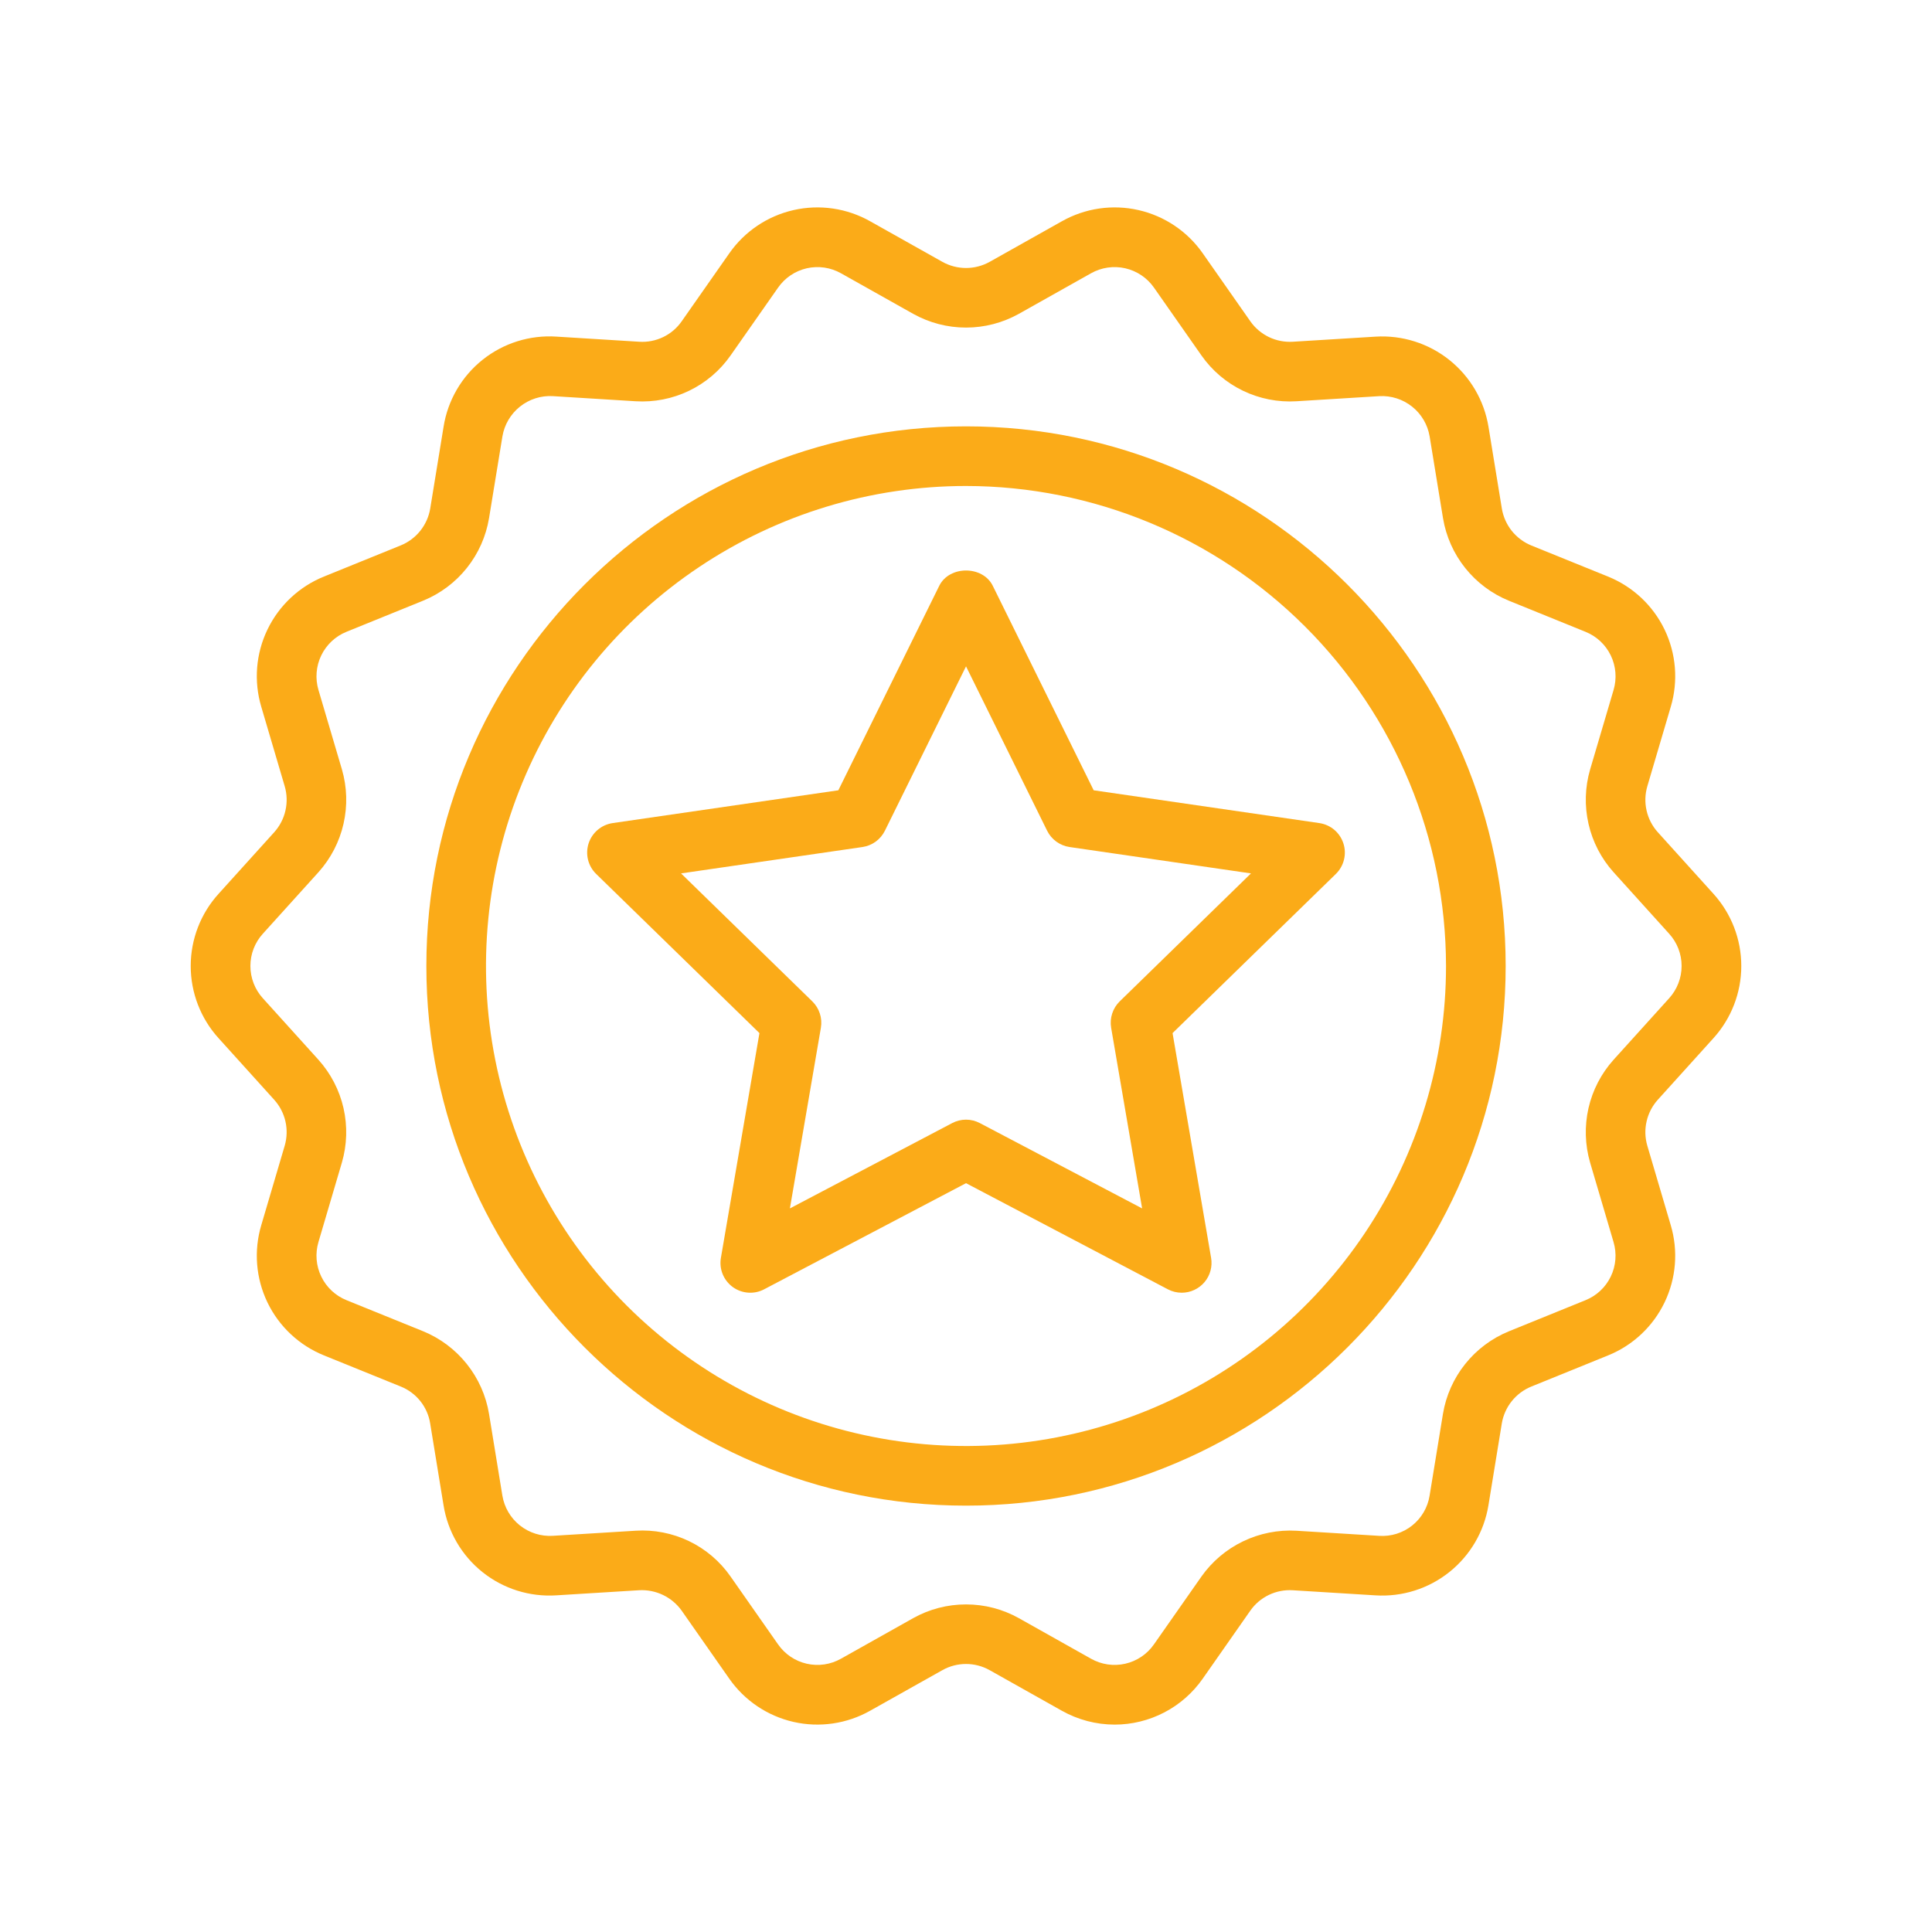 <svg xmlns="http://www.w3.org/2000/svg" width="81" height="81" viewBox="0 0 81 81" fill="none"><path d="M49.544 54.198C49.341 54.198 49.142 54.149 48.962 54.054L40.501 49.605L32.038 54.054C31.832 54.163 31.599 54.212 31.366 54.195C31.134 54.178 30.91 54.097 30.722 53.96C30.533 53.822 30.386 53.635 30.298 53.419C30.21 53.203 30.185 52.967 30.224 52.737L31.84 43.313L24.994 36.64C24.827 36.477 24.709 36.271 24.653 36.044C24.598 35.818 24.606 35.581 24.678 35.359C24.75 35.137 24.883 34.94 25.061 34.79C25.239 34.639 25.456 34.542 25.687 34.508L35.148 33.133L39.379 24.559C39.802 23.705 41.2 23.705 41.622 24.559L45.853 33.133L55.314 34.508C55.544 34.542 55.761 34.639 55.94 34.789C56.118 34.94 56.25 35.137 56.322 35.359C56.395 35.58 56.403 35.818 56.347 36.044C56.291 36.271 56.173 36.477 56.007 36.64L49.16 43.313L50.776 52.737C50.807 52.916 50.798 53.1 50.75 53.276C50.703 53.452 50.617 53.615 50.5 53.754C50.382 53.893 50.236 54.005 50.071 54.081C49.906 54.158 49.726 54.198 49.544 54.198ZM28.553 36.618L34.056 41.983C34.201 42.124 34.31 42.299 34.372 42.492C34.435 42.684 34.45 42.889 34.416 43.089L33.117 50.663L39.919 47.087C40.098 46.992 40.298 46.942 40.501 46.942C40.703 46.942 40.903 46.992 41.082 47.087L47.884 50.663L46.585 43.089C46.551 42.889 46.566 42.684 46.629 42.492C46.691 42.299 46.8 42.124 46.944 41.983L52.448 36.618L44.843 35.512C44.642 35.483 44.452 35.405 44.288 35.286C44.124 35.167 43.991 35.01 43.901 34.828L40.501 27.937L37.1 34.828C37.01 35.01 36.877 35.167 36.714 35.286C36.55 35.405 36.359 35.483 36.159 35.512L28.553 36.618Z" fill="#FBAB18"></path><path d="M40.5 63.125C28.025 63.125 17.875 52.975 17.875 40.499C17.875 28.024 28.025 17.875 40.5 17.875C52.976 17.875 63.126 28.024 63.126 40.499C63.126 52.975 52.976 63.125 40.5 63.125L40.5 63.125ZM40.5 20.375C36.52 20.375 32.629 21.555 29.32 23.767C26.01 25.978 23.43 29.121 21.907 32.799C20.384 36.476 19.986 40.523 20.762 44.426C21.539 48.33 23.456 51.916 26.27 54.731C29.085 57.545 32.671 59.462 36.575 60.238C40.478 61.015 44.525 60.616 48.202 59.093C51.88 57.57 55.023 54.99 57.234 51.68C59.445 48.371 60.626 44.48 60.625 40.499C60.619 35.164 58.497 30.049 54.724 26.276C50.951 22.503 45.836 20.381 40.5 20.375Z" fill="#FBAB18"></path><path d="M46.732 72.305C45.955 72.304 45.191 72.103 44.514 71.721L41.489 70.021C41.187 69.852 40.846 69.763 40.501 69.763C40.154 69.763 39.814 69.852 39.512 70.021L36.485 71.721C35.508 72.273 34.361 72.441 33.267 72.192C32.174 71.942 31.212 71.294 30.571 70.374L28.579 67.527C28.378 67.246 28.11 67.021 27.8 66.871C27.489 66.722 27.145 66.653 26.801 66.671L23.332 66.885C22.213 66.959 21.107 66.613 20.23 65.913C19.354 65.214 18.771 64.212 18.595 63.104L18.035 59.677C17.981 59.334 17.838 59.012 17.622 58.741C17.406 58.471 17.123 58.26 16.801 58.131L13.588 56.828C12.547 56.408 11.7 55.616 11.213 54.605C10.726 53.594 10.634 52.438 10.955 51.362L11.937 48.032C12.033 47.701 12.044 47.351 11.967 47.014C11.89 46.678 11.729 46.367 11.498 46.11L9.166 43.529C8.413 42.7 7.996 41.62 7.996 40.5C7.996 39.38 8.413 38.3 9.166 37.471L11.499 34.889C11.729 34.632 11.891 34.321 11.967 33.984C12.044 33.647 12.034 33.297 11.937 32.965L10.955 29.635C10.634 28.56 10.726 27.404 11.214 26.393C11.701 25.382 12.548 24.589 13.588 24.17L16.804 22.865C17.124 22.734 17.405 22.524 17.621 22.254C17.836 21.984 17.98 21.663 18.037 21.322L18.597 17.893C18.772 16.785 19.356 15.783 20.232 15.084C21.109 14.384 22.215 14.038 23.334 14.113L26.804 14.328C27.148 14.35 27.493 14.282 27.804 14.132C28.116 13.982 28.383 13.754 28.58 13.471L30.572 10.626C31.213 9.705 32.175 9.057 33.269 8.808C34.363 8.559 35.511 8.727 36.487 9.28L39.512 10.979C39.814 11.147 40.155 11.236 40.501 11.236C40.847 11.236 41.188 11.147 41.49 10.979L44.516 9.279C45.492 8.727 46.639 8.559 47.733 8.808C48.826 9.057 49.788 9.705 50.429 10.625L52.422 13.472C52.62 13.754 52.888 13.981 53.199 14.131C53.51 14.281 53.853 14.348 54.198 14.328L57.669 14.114C58.786 14.045 59.89 14.393 60.765 15.092C61.64 15.791 62.225 16.789 62.406 17.895L62.966 21.323C63.023 21.665 63.166 21.985 63.381 22.256C63.597 22.526 63.878 22.736 64.198 22.868L67.412 24.171C68.453 24.591 69.3 25.383 69.788 26.395C70.275 27.406 70.367 28.562 70.046 29.638L69.064 32.967C68.968 33.298 68.957 33.648 69.034 33.985C69.11 34.321 69.271 34.632 69.502 34.889L71.834 37.47C72.587 38.299 73.004 39.379 73.004 40.499C73.004 41.619 72.587 42.699 71.835 43.528L69.502 46.11C69.272 46.367 69.11 46.678 69.034 47.015C68.957 47.351 68.967 47.702 69.064 48.034L70.046 51.364C70.367 52.439 70.274 53.595 69.787 54.606C69.3 55.617 68.453 56.41 67.412 56.829L64.197 58.134C63.877 58.265 63.596 58.475 63.38 58.746C63.164 59.016 63.021 59.337 62.964 59.678L62.404 63.106C62.225 64.212 61.64 65.211 60.764 65.91C59.889 66.609 58.784 66.957 57.666 66.886L54.198 66.672C53.853 66.651 53.508 66.718 53.197 66.868C52.885 67.018 52.617 67.246 52.419 67.529L50.429 70.373C50.014 70.969 49.462 71.456 48.818 71.792C48.174 72.129 47.458 72.305 46.732 72.305ZM40.501 67.266C41.276 67.265 42.038 67.463 42.714 67.841L45.739 69.541C46.175 69.788 46.688 69.864 47.177 69.752C47.665 69.641 48.095 69.351 48.381 68.939L50.372 66.095C50.818 65.464 51.418 64.957 52.114 64.622C52.81 64.286 53.581 64.133 54.352 64.177L57.82 64.391C58.32 64.425 58.815 64.27 59.206 63.958C59.598 63.645 59.859 63.198 59.937 62.703L60.497 59.275C60.624 58.511 60.944 57.793 61.428 57.187C61.911 56.582 62.54 56.111 63.257 55.817L66.471 54.512C66.936 54.325 67.315 53.971 67.532 53.52C67.75 53.068 67.791 52.552 67.648 52.072L66.666 48.742C66.45 47.999 66.427 47.214 66.598 46.46C66.77 45.707 67.131 45.009 67.647 44.434L69.979 41.853L69.98 41.852C70.316 41.481 70.502 40.999 70.502 40.499C70.502 39.998 70.316 39.516 69.979 39.146L67.648 36.566C67.131 35.991 66.77 35.293 66.599 34.54C66.427 33.786 66.45 33.001 66.667 32.258L67.649 28.93C67.792 28.449 67.751 27.933 67.533 27.481C67.315 27.029 66.937 26.675 66.471 26.488L63.258 25.184C62.541 24.891 61.912 24.419 61.429 23.814C60.946 23.209 60.626 22.49 60.499 21.726L59.938 18.297C59.856 17.805 59.594 17.36 59.204 17.049C58.813 16.737 58.322 16.58 57.823 16.609L54.352 16.823C53.581 16.87 52.81 16.718 52.114 16.383C51.417 16.047 50.818 15.539 50.374 14.906L48.381 12.059C48.095 11.649 47.665 11.36 47.177 11.248C46.689 11.137 46.177 11.212 45.74 11.458L42.714 13.159C42.037 13.536 41.275 13.734 40.501 13.734C39.726 13.734 38.965 13.536 38.288 13.159L35.262 11.459C34.825 11.212 34.313 11.137 33.824 11.248C33.335 11.36 32.906 11.649 32.62 12.061L30.629 14.904C30.185 15.538 29.587 16.047 28.89 16.383C28.193 16.719 27.422 16.87 26.65 16.823L23.179 16.608C22.681 16.579 22.189 16.736 21.799 17.048C21.409 17.359 21.147 17.804 21.064 18.296L20.503 21.725C20.376 22.489 20.056 23.207 19.573 23.812C19.09 24.417 18.46 24.889 17.744 25.182L14.529 26.487C14.064 26.674 13.686 27.029 13.468 27.48C13.251 27.932 13.209 28.448 13.352 28.928L14.335 32.257C14.551 32.999 14.574 33.785 14.402 34.538C14.231 35.292 13.87 35.989 13.354 36.565L11.02 39.147C10.684 39.517 10.498 39.999 10.498 40.499C10.498 41 10.684 41.482 11.02 41.852L13.352 44.432C13.869 45.008 14.23 45.705 14.402 46.459C14.573 47.213 14.55 47.998 14.334 48.74L13.352 52.071C13.209 52.551 13.25 53.067 13.468 53.518C13.685 53.97 14.064 54.324 14.528 54.511L17.742 55.814C18.459 56.108 19.088 56.581 19.571 57.186C20.054 57.791 20.375 58.51 20.502 59.274L21.062 62.702C21.143 63.195 21.404 63.641 21.795 63.953C22.186 64.264 22.678 64.42 23.177 64.39L26.648 64.176C27.42 64.127 28.191 64.278 28.888 64.613C29.585 64.949 30.184 65.458 30.627 66.093L32.619 68.939C32.905 69.351 33.334 69.641 33.823 69.752C34.312 69.864 34.824 69.788 35.26 69.541L38.287 67.841C38.963 67.463 39.726 67.265 40.501 67.266Z" fill="#FBAB18"></path></svg>